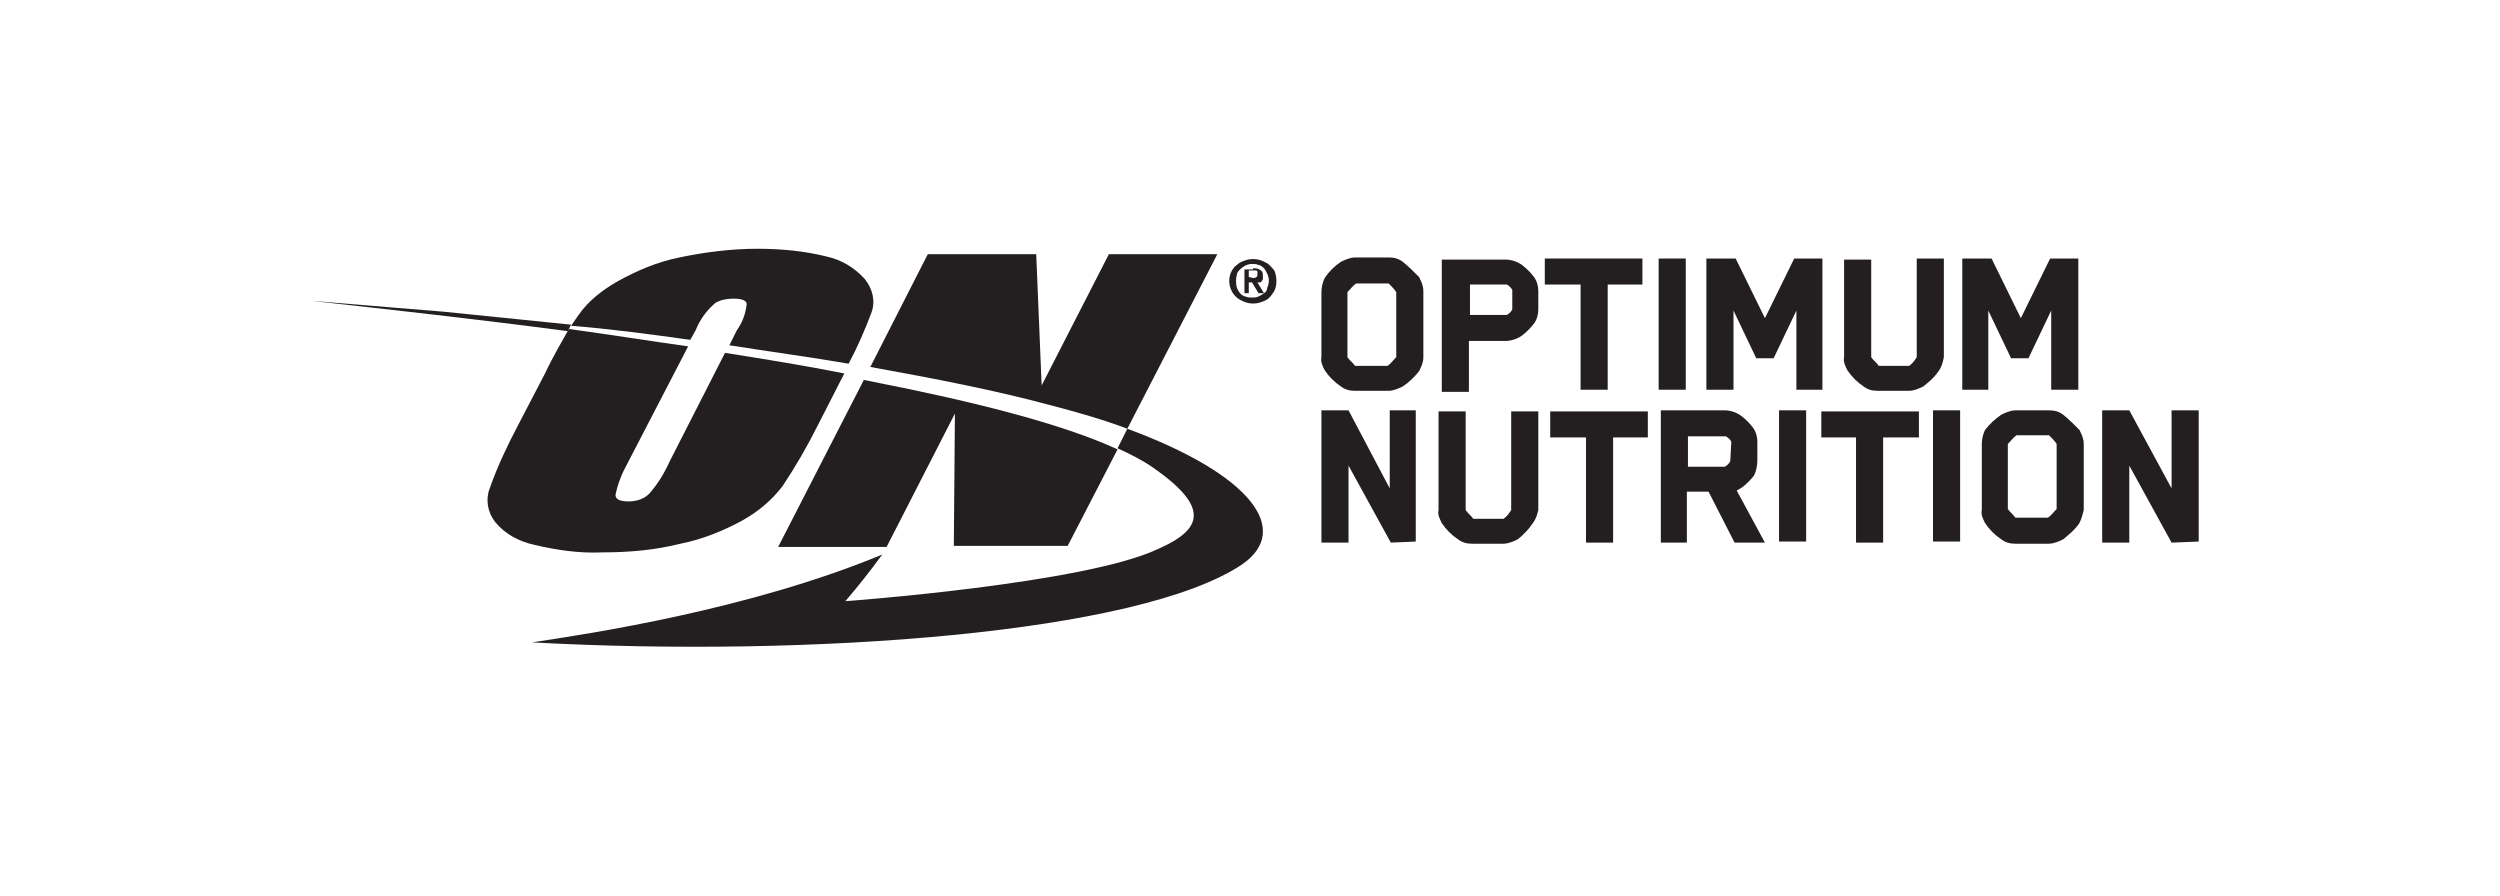 <svg width="201" height="72" viewBox="0 0 201 72" fill="none" xmlns="http://www.w3.org/2000/svg">
<path d="M55.502 27.323L55.938 26.539C56.286 25.667 56.81 24.97 57.507 24.359C57.943 24.098 58.466 24.011 58.989 24.011C59.687 24.011 60.035 24.185 60.035 24.446C59.948 25.231 59.687 25.928 59.251 26.539L58.641 27.759C61.953 28.282 65.179 28.718 68.231 29.241C68.928 27.934 69.538 26.539 70.062 25.144C70.41 24.185 70.149 23.226 69.538 22.441C68.667 21.482 67.62 20.872 66.4 20.61C64.656 20.174 62.738 20 60.907 20C58.815 20 56.722 20.262 54.63 20.698C52.886 21.046 51.23 21.744 49.66 22.616C48.44 23.313 47.307 24.185 46.522 25.318C46.347 25.58 46.086 25.928 45.912 26.19C49.137 26.452 52.363 26.887 55.502 27.323Z" fill="#231F20"/>
<path d="M48.44 44.411C50.532 44.411 52.624 44.237 54.717 43.714C56.461 43.365 58.204 42.668 59.774 41.796C60.994 41.099 62.04 40.227 62.912 39.093C63.958 37.524 64.917 35.867 65.789 34.124L67.882 30.026C64.83 29.416 61.605 28.893 58.291 28.37L53.845 37.088C53.409 38.047 52.886 38.919 52.189 39.704C51.753 40.139 51.142 40.314 50.532 40.314C49.835 40.314 49.486 40.139 49.486 39.791C49.66 38.919 50.009 38.047 50.445 37.263L55.327 27.847C52.189 27.411 48.963 26.888 45.737 26.452C45.214 27.411 44.516 28.544 43.819 30.026L41.639 34.211C40.767 35.867 39.983 37.524 39.373 39.268C39.024 40.139 39.198 41.186 39.809 41.97C40.593 42.929 41.727 43.54 42.947 43.801C44.778 44.237 46.609 44.499 48.44 44.411Z" fill="#231F20"/>
<path d="M76.775 33.252L76.687 43.888H85.842L89.852 36.129C85.319 34.036 77.995 32.206 69.451 30.549L62.563 43.975H71.282L76.775 33.252Z" fill="#231F20"/>
<path d="M84.359 32.554C86.713 33.165 88.806 33.775 90.637 34.472L97.873 20.436H89.155L83.749 30.985L83.313 20.436H74.595L69.974 29.503C75.292 30.462 80.175 31.421 84.359 32.554Z" fill="#231F20"/>
<path d="M90.636 34.472L89.852 36.042C90.811 36.478 91.857 37.001 92.729 37.611C97.35 40.837 96.652 42.581 93.078 44.15C87.149 46.94 67.969 48.335 67.969 48.335C69.015 47.114 69.974 45.894 70.933 44.586C60.209 49.032 47.393 50.95 42.773 51.648C65.091 52.868 91.595 50.95 99.878 45.37C103.888 42.581 100.575 38.134 90.636 34.472Z" fill="#231F20"/>
<path d="M35.624 25.057L24.987 24.185C31.265 24.882 38.414 25.667 45.65 26.626L45.911 26.103L35.624 25.057Z" fill="#231F20"/>
<path d="M99.006 21.831C99.094 21.657 99.268 21.395 99.442 21.308C99.617 21.133 99.791 21.046 100.053 20.959C100.488 20.785 101.012 20.785 101.447 20.959C101.622 21.046 101.883 21.133 102.058 21.308C102.232 21.482 102.407 21.657 102.494 21.831C102.668 22.354 102.668 22.877 102.494 23.313C102.407 23.487 102.232 23.749 102.058 23.923C101.883 24.098 101.709 24.185 101.447 24.272C101.012 24.446 100.488 24.446 100.053 24.272C99.878 24.185 99.617 24.098 99.442 23.923C98.832 23.4 98.658 22.528 99.006 21.831ZM99.442 23.139C99.529 23.313 99.617 23.487 99.704 23.575C99.791 23.662 99.965 23.836 100.14 23.836C100.314 23.923 100.488 23.923 100.663 23.923C100.837 23.923 101.012 23.923 101.186 23.836C101.36 23.749 101.535 23.662 101.622 23.575C101.796 23.487 101.883 23.313 101.883 23.139C102.058 22.79 102.058 22.354 101.883 22.005C101.796 21.831 101.709 21.657 101.622 21.569C101.535 21.482 101.36 21.308 101.186 21.308C101.012 21.221 100.837 21.221 100.663 21.221C100.314 21.221 99.965 21.395 99.704 21.657C99.617 21.744 99.442 21.918 99.442 22.092C99.355 22.354 99.355 22.79 99.442 23.139ZM100.75 21.569C100.924 21.569 101.186 21.569 101.36 21.744C101.535 21.831 101.535 22.005 101.535 22.18C101.535 22.267 101.535 22.354 101.535 22.441C101.535 22.528 101.447 22.528 101.447 22.616C101.36 22.703 101.36 22.703 101.273 22.703H101.099L101.622 23.575H101.186L100.663 22.703H100.401V23.575H100.053V21.657H100.75V21.569ZM100.75 22.354C100.837 22.354 100.924 22.354 101.012 22.267C101.099 22.267 101.099 22.18 101.099 22.005C101.099 22.005 101.099 21.918 101.099 21.831L101.012 21.744H100.401V22.267L100.75 22.354Z" fill="#231F20"/>
<path d="M114.089 29.852C113.74 30.288 113.304 30.724 112.781 31.072C112.432 31.247 111.997 31.421 111.648 31.421H108.945C108.509 31.421 108.16 31.334 107.812 31.072C107.289 30.724 106.853 30.288 106.504 29.765C106.33 29.416 106.155 29.067 106.242 28.718V23.487C106.242 23.139 106.33 22.703 106.504 22.354C106.853 21.831 107.289 21.395 107.812 21.046C108.16 20.872 108.596 20.698 108.945 20.698H111.648C112.084 20.698 112.432 20.785 112.781 21.046C113.217 21.395 113.653 21.831 114.089 22.267C114.263 22.616 114.438 22.964 114.438 23.4V28.718C114.438 29.154 114.263 29.503 114.089 29.852ZM112.258 23.487C112.084 23.226 111.909 23.052 111.648 22.79H109.032C108.771 22.964 108.596 23.226 108.335 23.487V28.718C108.509 28.98 108.771 29.154 108.945 29.416H111.561C111.822 29.241 111.997 28.98 112.258 28.718V23.487Z" fill="#231F20"/>
<path d="M123.331 26.016C123.069 26.364 122.72 26.713 122.372 26.975C122.023 27.236 121.5 27.411 121.064 27.411H118.1V31.508H115.92V20.872H121.064C121.5 20.872 122.023 21.046 122.372 21.308C122.72 21.569 123.069 21.918 123.331 22.267C123.592 22.616 123.679 23.051 123.679 23.4V24.882C123.679 25.231 123.592 25.667 123.331 26.016ZM121.587 23.313C121.5 23.139 121.325 22.964 121.151 22.877H118.187V25.318H121.151C121.325 25.231 121.5 25.057 121.587 24.882V23.313Z" fill="#231F20"/>
<path d="M129.259 22.877V31.334H127.079V22.877H124.202V20.785H132.049V22.877H129.259Z" fill="#231F20"/>
<path d="M133.356 31.334V20.785H135.536V31.334H133.356Z" fill="#231F20"/>
<path d="M144.43 31.334V24.97C143.819 26.277 143.209 27.498 142.599 28.806H141.204L139.373 24.97V31.334H137.193V20.785H139.547L141.901 25.58C142.686 24.011 143.471 22.354 144.255 20.785H146.522V31.334H144.43Z" fill="#231F20"/>
<path d="M155.85 29.852C155.502 30.375 155.066 30.724 154.63 31.072C154.281 31.247 153.845 31.421 153.496 31.421H150.968C150.532 31.421 150.183 31.334 149.835 31.072C149.312 30.724 148.876 30.288 148.527 29.765C148.353 29.416 148.178 29.067 148.265 28.718V20.872H150.445V28.718C150.619 28.98 150.881 29.154 151.055 29.416H153.496C153.758 29.241 153.932 28.98 154.107 28.718V20.785H156.286V28.718C156.199 29.154 156.112 29.503 155.85 29.852Z" fill="#231F20"/>
<path d="M164.917 31.334V24.97C164.307 26.277 163.697 27.498 163.086 28.806H161.691L159.86 24.97V31.334H157.768V20.785H160.122L162.476 25.58C163.261 24.011 164.045 22.354 164.83 20.785H167.097V31.334H164.917Z" fill="#231F20"/>
<path d="M111.822 43.627L108.422 37.437V43.627H106.243V32.99H108.422L111.735 39.268V32.99H113.828V43.54L111.822 43.627Z" fill="#231F20"/>
<path d="M123.244 42.057C122.895 42.581 122.459 43.017 122.023 43.365C121.675 43.54 121.239 43.714 120.89 43.714H118.362C117.926 43.714 117.577 43.627 117.228 43.365C116.705 43.017 116.269 42.581 115.92 42.057C115.746 41.709 115.572 41.36 115.659 41.011V33.078H117.839V41.011C118.013 41.273 118.274 41.447 118.449 41.709H120.89C121.152 41.534 121.326 41.273 121.5 41.011V33.078H123.68V41.011C123.593 41.36 123.505 41.709 123.244 42.057Z" fill="#231F20"/>
<path d="M129.695 35.17V43.627H127.515V35.17H124.638V33.078H132.485V35.17H129.695Z" fill="#231F20"/>
<path d="M141.029 38.221C140.768 38.57 140.419 38.919 140.07 39.18C139.896 39.268 139.808 39.355 139.634 39.442L141.901 43.627H139.46L137.367 39.529H135.624V43.627H133.531V32.99H138.675C139.111 32.99 139.634 33.165 139.983 33.426C140.332 33.688 140.68 34.037 140.942 34.385C141.203 34.734 141.291 35.17 141.291 35.519V37.001C141.291 37.437 141.203 37.873 141.029 38.221ZM139.198 35.519C139.111 35.344 138.937 35.17 138.762 35.083H135.711V37.524H138.675C138.849 37.437 139.024 37.262 139.111 37.088L139.198 35.519Z" fill="#231F20"/>
<path d="M143.034 43.627V32.99H145.214V43.54H143.034V43.627Z" fill="#231F20"/>
<path d="M151.404 35.17V43.627H149.224V35.17H146.434V33.078H154.281V35.17H151.404Z" fill="#231F20"/>
<path d="M155.415 43.627V32.99H157.594V43.54H155.415V43.627Z" fill="#231F20"/>
<path d="M167.184 42.057C166.835 42.581 166.4 42.929 165.876 43.365C165.528 43.54 165.092 43.714 164.743 43.714H162.04C161.604 43.714 161.256 43.627 160.907 43.365C160.384 43.017 159.948 42.581 159.599 42.057C159.425 41.709 159.25 41.36 159.338 41.011V35.693C159.338 35.344 159.425 34.908 159.599 34.56C159.948 34.124 160.384 33.688 160.907 33.339C161.256 33.165 161.692 32.99 162.04 32.99H164.743C165.179 32.99 165.528 33.078 165.876 33.339C166.312 33.688 166.748 34.124 167.184 34.56C167.359 34.908 167.533 35.257 167.533 35.693V41.011C167.446 41.36 167.359 41.709 167.184 42.057ZM165.353 35.693C165.179 35.431 165.005 35.257 164.743 34.996H162.128C161.866 35.17 161.692 35.431 161.43 35.693V40.924C161.604 41.186 161.866 41.36 162.04 41.622H164.656C164.917 41.447 165.092 41.186 165.353 40.924V35.693Z" fill="#231F20"/>
<path d="M174.595 43.627L171.195 37.437V43.627H169.015V32.99H171.195L174.595 39.268V32.99H176.775V43.54L174.595 43.627Z" fill="#231F20"/>
</svg>
